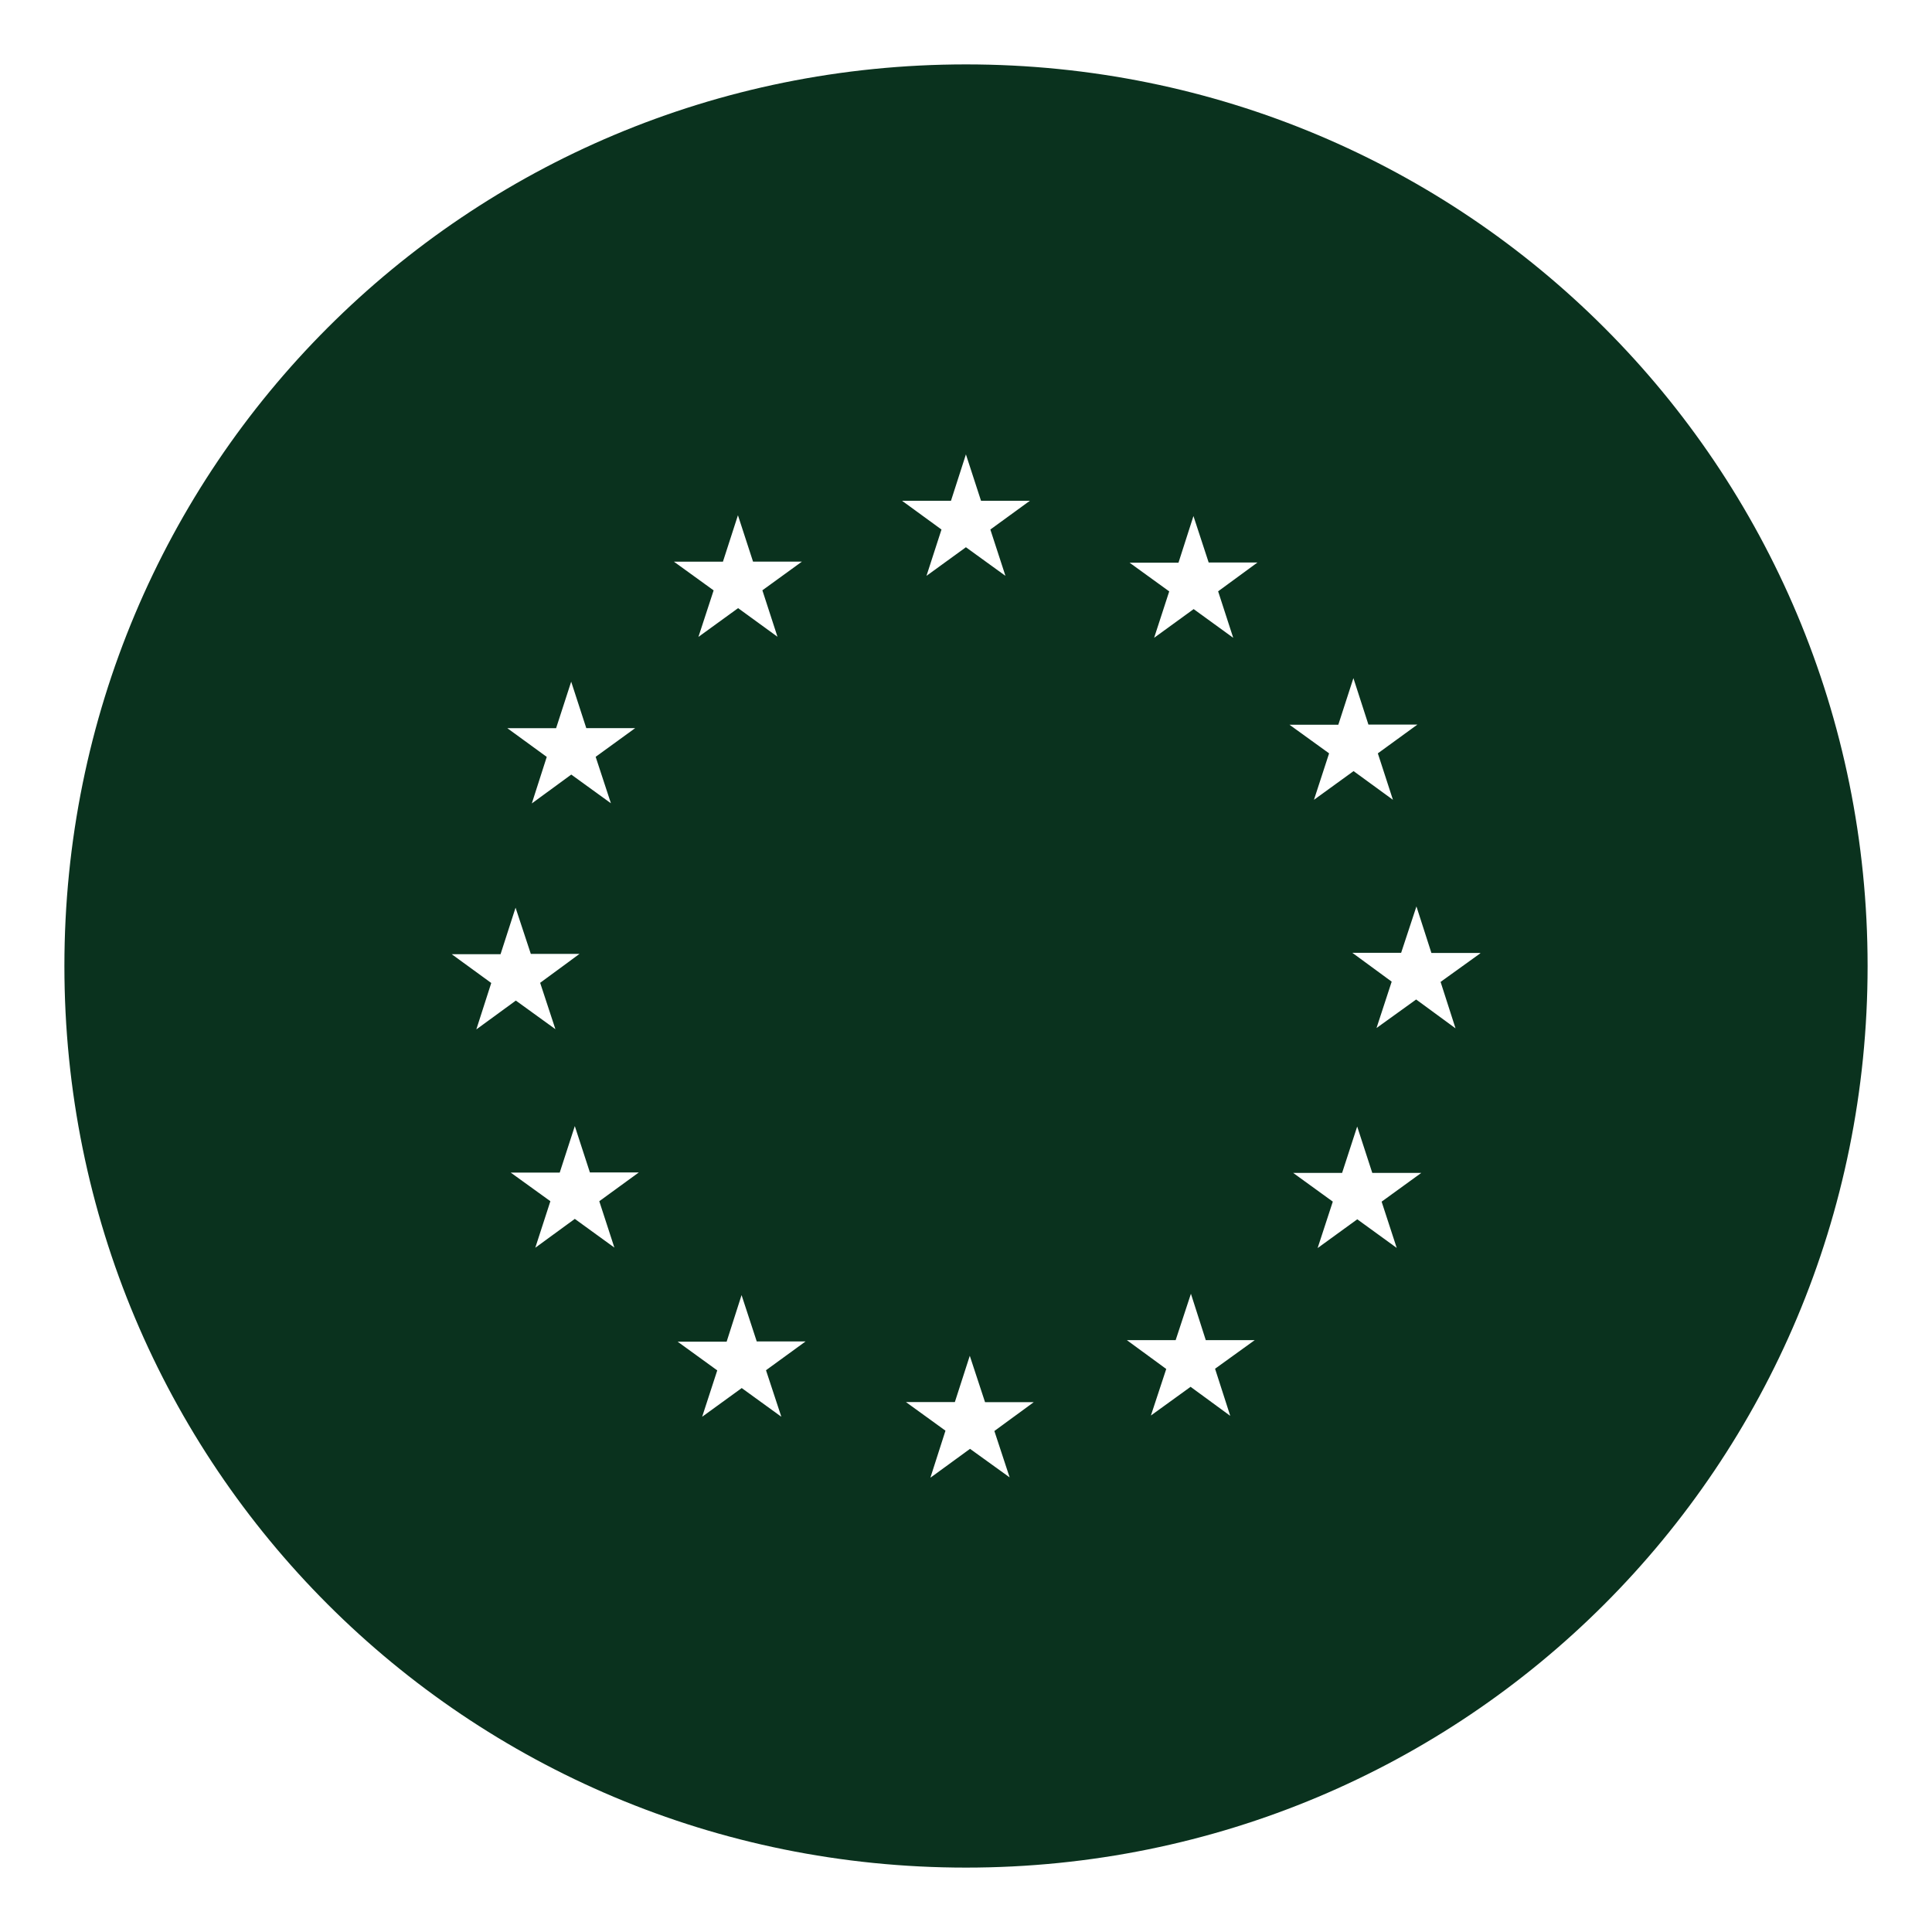 <?xml version="1.0" encoding="UTF-8" standalone="no"?>
<!DOCTYPE svg PUBLIC "-//W3C//DTD SVG 1.1//EN" "http://www.w3.org/Graphics/SVG/1.1/DTD/svg11.dtd">
<svg xmlns="http://www.w3.org/2000/svg" xmlns:xlink="http://www.w3.org/1999/xlink" xmlns:serif="http://www.serif.com/" width="200" height="200" viewBox="0 0 48 48" version="1.1" xml:space="preserve" style="fill-rule:evenodd;clip-rule:evenodd;stroke-linejoin:round;stroke-miterlimit:2;">
    <g>
        <path d="M24,1.6C11.577,1.6 1.6,11.577 1.6,24C1.6,36.423 11.577,46.4 24,46.4C36.423,46.4 46.4,36.423 46.4,24C46.4,11.577 36.423,1.6 24,1.6ZM23.998,11.289L24.373,12.441L25.588,12.441L24.605,13.156L24.98,14.307L23.998,13.596L23.018,14.307L23.391,13.156L22.41,12.441L23.627,12.441L23.998,11.289ZM18.334,12.801L18.709,13.953L19.924,13.953L18.941,14.666L19.316,15.82L18.338,15.109L17.352,15.824L17.73,14.668L16.744,13.955L17.961,13.955L18.334,12.801ZM29.65,12.818L30.029,13.975L31.242,13.975L30.264,14.691L30.639,15.846L29.656,15.133L28.674,15.846L29.049,14.693L28.064,13.98L29.279,13.98L29.65,12.824L29.65,12.818ZM33.625,16.848L33.998,18.002L35.215,18.002L34.232,18.717L34.607,19.871L33.629,19.158L32.645,19.871L33.021,18.717L32.037,18.006L33.25,18.006L33.625,16.848ZM14.191,16.936L14.566,18.09L15.781,18.09L14.799,18.803L15.178,19.957L14.193,19.244L13.213,19.961L13.584,18.805L12.605,18.092L13.816,18.092L14.191,16.936ZM35.191,22.52L35.563,23.676L36.777,23.676L36.777,23.686L35.791,24.395L36.162,25.549L35.184,24.832L34.199,25.541L34.576,24.389L33.598,23.672L34.811,23.672L35.191,22.52ZM12.809,22.551L13.188,23.699L14.398,23.699L13.42,24.418L13.799,25.57L12.816,24.859L11.834,25.576L12.205,24.422L11.223,23.707L12.436,23.707L12.809,22.551ZM14.281,27.977L14.656,29.129L15.871,29.129L14.889,29.844L15.264,30.996L14.281,30.283L13.299,31L13.674,29.844L12.689,29.133L13.906,29.133L14.281,27.977ZM33.719,27.988L34.094,29.141L35.311,29.141L34.326,29.855L34.701,31.004L33.721,30.293L32.736,31.008L33.113,29.854L32.129,29.141L33.344,29.141L33.719,27.988ZM29.588,32.143L29.957,33.295L31.174,33.295L30.188,34.006L30.561,35.164L30.561,35.174L29.58,34.455L28.594,35.168L28.975,34.012L27.996,33.295L29.209,33.295L29.588,32.143ZM18.424,32.176L18.801,33.328L20.014,33.328L19.031,34.043L19.412,35.199L18.428,34.486L17.445,35.199L17.82,34.047L16.836,33.334L18.053,33.334L18.424,32.176ZM24.094,33.684L24.473,34.836L25.684,34.836L24.705,35.553L25.084,36.705L24.1,35.996L23.119,36.711L23.119,36.701L23.49,35.545L22.508,34.834L23.723,34.834L24.094,33.684Z" style="fill:rgb(10,50,30);fill-rule:nonzero;"/>
    </g>
</svg>
